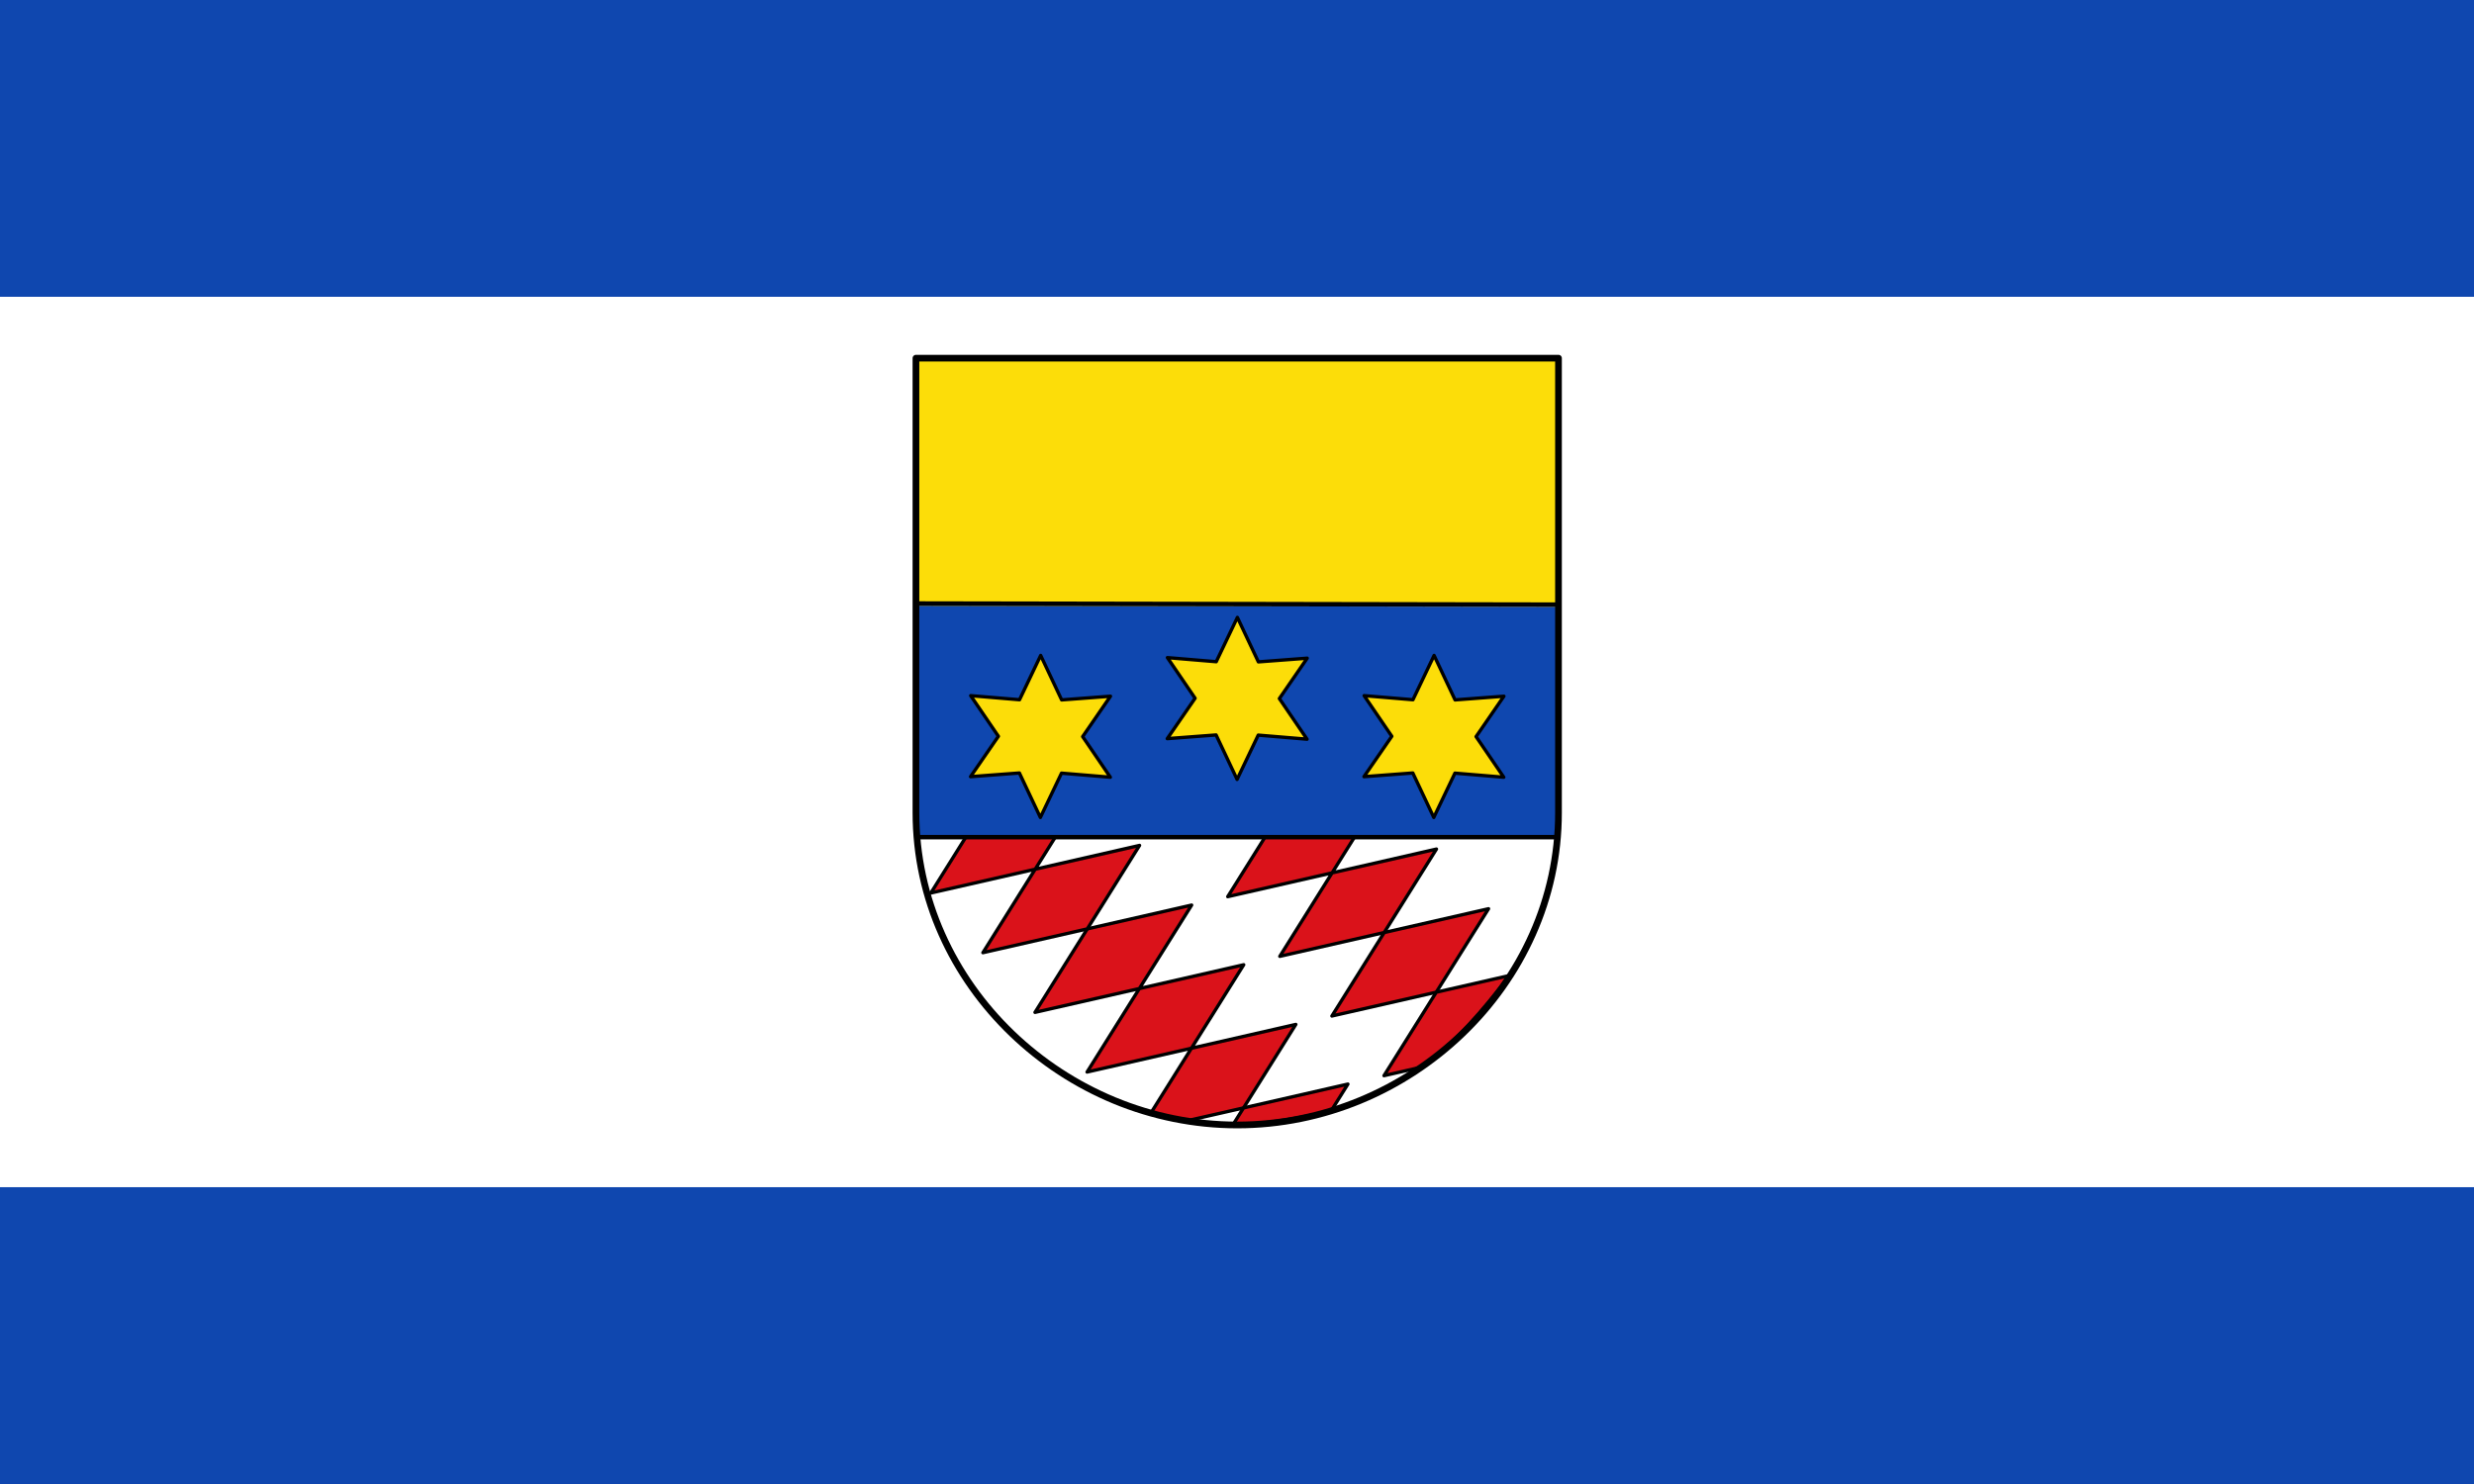 <svg xmlns="http://www.w3.org/2000/svg" height="300" width="500"><rect width="100%" height="100%" fill="#333333" stroke="none"/><path style="fill:#fff" d="M0 59.998h500v180H0z"/><path style="fill:#0f47af" d="M0 239.998h500v60H0zM0-.002h500v60H0z"/><path style="fill:#fff;stroke:none;stroke-width:10;stroke-linecap:round;stroke-linejoin:round;stroke-miterlimit:4;stroke-dasharray:none;stroke-opacity:1" d="M87.7 194.55v406.6c0 154.253 133.047 279.3 287.3 279.3 154.253 0 287.3-125.047 287.3-279.3v-406.6Z" transform="matrix(.226 0 0 .226 165.294 28.438)"/><path style="fill:#fcdd09;fill-opacity:1;stroke:none;stroke-width:2.949;stroke-linecap:butt;stroke-linejoin:miter;stroke-miterlimit:4;stroke-dasharray:none;stroke-opacity:1" d="M87.7 194v223h574.6V194z" transform="matrix(.226 0 0 .226 165.294 28.438)"/><path style="fill:#0f47af;fill-opacity:1;stroke:none;stroke-width:2.909px;stroke-linecap:butt;stroke-linejoin:miter;stroke-opacity:1" d="M87.7 416v207h574.6l-1.656-206z" transform="matrix(.226 0 0 .226 165.294 28.438)"/><path style="opacity:1;fill:#fcdd09;fill-opacity:1;stroke:#000;stroke-width:3;stroke-linecap:round;stroke-linejoin:round;stroke-miterlimit:4;stroke-dasharray:none;stroke-opacity:1" d="m-66.405 273.055-36.958-23.71-35.352 26.045 2.054-43.862-40.231-17.594 39.012-20.152-4.878-43.638 36.958 23.71 35.352-26.044-2.054 43.861 40.23 17.594-39.011 20.152z" transform="matrix(.199 -.106 .106 .2 248.43 87.782)"/><path transform="matrix(.199 -.106 .106 .2 208.674 95.471)" d="m-66.405 273.055-36.958-23.71-35.352 26.045 2.054-43.862-40.231-17.594 39.012-20.152-4.878-43.638 36.958 23.71 35.352-26.044-2.054 43.861 40.23 17.594-39.011 20.152z" style="opacity:1;fill:#fcdd09;fill-opacity:1;stroke:#000;stroke-width:3;stroke-linecap:round;stroke-linejoin:round;stroke-miterlimit:4;stroke-dasharray:none;stroke-opacity:1"/><path transform="matrix(.199 -.106 .106 .2 288.184 95.471)" d="m-66.405 273.055-36.958-23.71-35.352 26.045 2.054-43.862-40.231-17.594 39.012-20.152-4.878-43.638 36.958 23.71 35.352-26.044-2.054 43.861 40.23 17.594-39.011 20.152z" style="opacity:1;fill:#fcdd09;fill-opacity:1;stroke:#000;stroke-width:3;stroke-linecap:round;stroke-linejoin:round;stroke-miterlimit:4;stroke-dasharray:none;stroke-opacity:1"/><path style="fill:none;stroke:#000;stroke-width:4;stroke-linecap:butt;stroke-linejoin:miter;stroke-miterlimit:4;stroke-dasharray:none;stroke-opacity:1" d="m87.7 414 572.944 1" transform="matrix(.226 0 0 .226 165.294 28.438)"/><path d="m287.487 762.441 46.761-74.677-93.339 21.302-46.743 74.647zM334.064 815.816l46.761-74.677-93.338 21.302-46.743 74.647zM380.641 869.19l46.762-74.676-93.339 21.302-36.315 57.993c13.24 2.54 18.581 4.314 31.878 7.01z" style="fill:#da121a;stroke:#000;stroke-width:3;stroke-linecap:round;stroke-linejoin:round;stroke-miterlimit:4;stroke-dasharray:none;stroke-opacity:1" transform="matrix(.226 0 0 .226 165.294 27.534)"/><path style="fill:#da121a;stroke:#000;stroke-width:3;stroke-linecap:round;stroke-linejoin:round;stroke-miterlimit:4;stroke-dasharray:none;stroke-opacity:1" d="m240.91 709.066 46.76-74.677-93.338 21.302-46.743 74.647zM194.332 655.691 212.298 627h-80l-31.286 49.963zM458.986 871.834l14.994-23.945-93.339 21.302-9.857 15.741c31.65-1.699 59.06-6.3 88.202-13.098z" transform="matrix(.226 0 0 .226 165.294 27.534)"/><path style="fill:#da121a;stroke:#000;stroke-width:3;stroke-linecap:round;stroke-linejoin:round;stroke-miterlimit:4;stroke-dasharray:none;stroke-opacity:1" d="m-310.513 766.441 46.761-74.677-93.339 21.302-46.743 74.647z" transform="matrix(.226 0 0 .226 360.446 27.368)"/><path d="m-244.735 751.429-65.778 15.012-46.743 74.647 32.733-7.461c32.24-22.868 54.166-49.403 79.788-82.198zM-357.09 713.066l46.76-74.677-93.338 21.302-46.743 74.647zM-403.668 659.691l20.011-31.957h-80l-33.331 53.23z" style="fill:#da121a;stroke:#000;stroke-width:3;stroke-linecap:round;stroke-linejoin:round;stroke-miterlimit:4;stroke-dasharray:none;stroke-opacity:1" transform="matrix(.226 0 0 .226 360.446 27.368)"/><path style="fill:none;stroke:#000;stroke-width:4;stroke-linecap:butt;stroke-linejoin:miter;stroke-miterlimit:4;stroke-dasharray:none;stroke-opacity:1" d="M87.7 623h574.6" transform="matrix(.226 0 0 .226 165.294 28.438)"/><path d="M87.7 194.55v406.6c0 154.253 133.047 279.3 287.3 279.3 154.253 0 287.3-125.047 287.3-279.3v-406.6Z" style="fill:none;stroke:#000;stroke-width:6;stroke-linecap:round;stroke-linejoin:round;stroke-miterlimit:4;stroke-dasharray:none;stroke-opacity:1" transform="matrix(.226 0 0 .226 165.294 28.438)"/></svg>